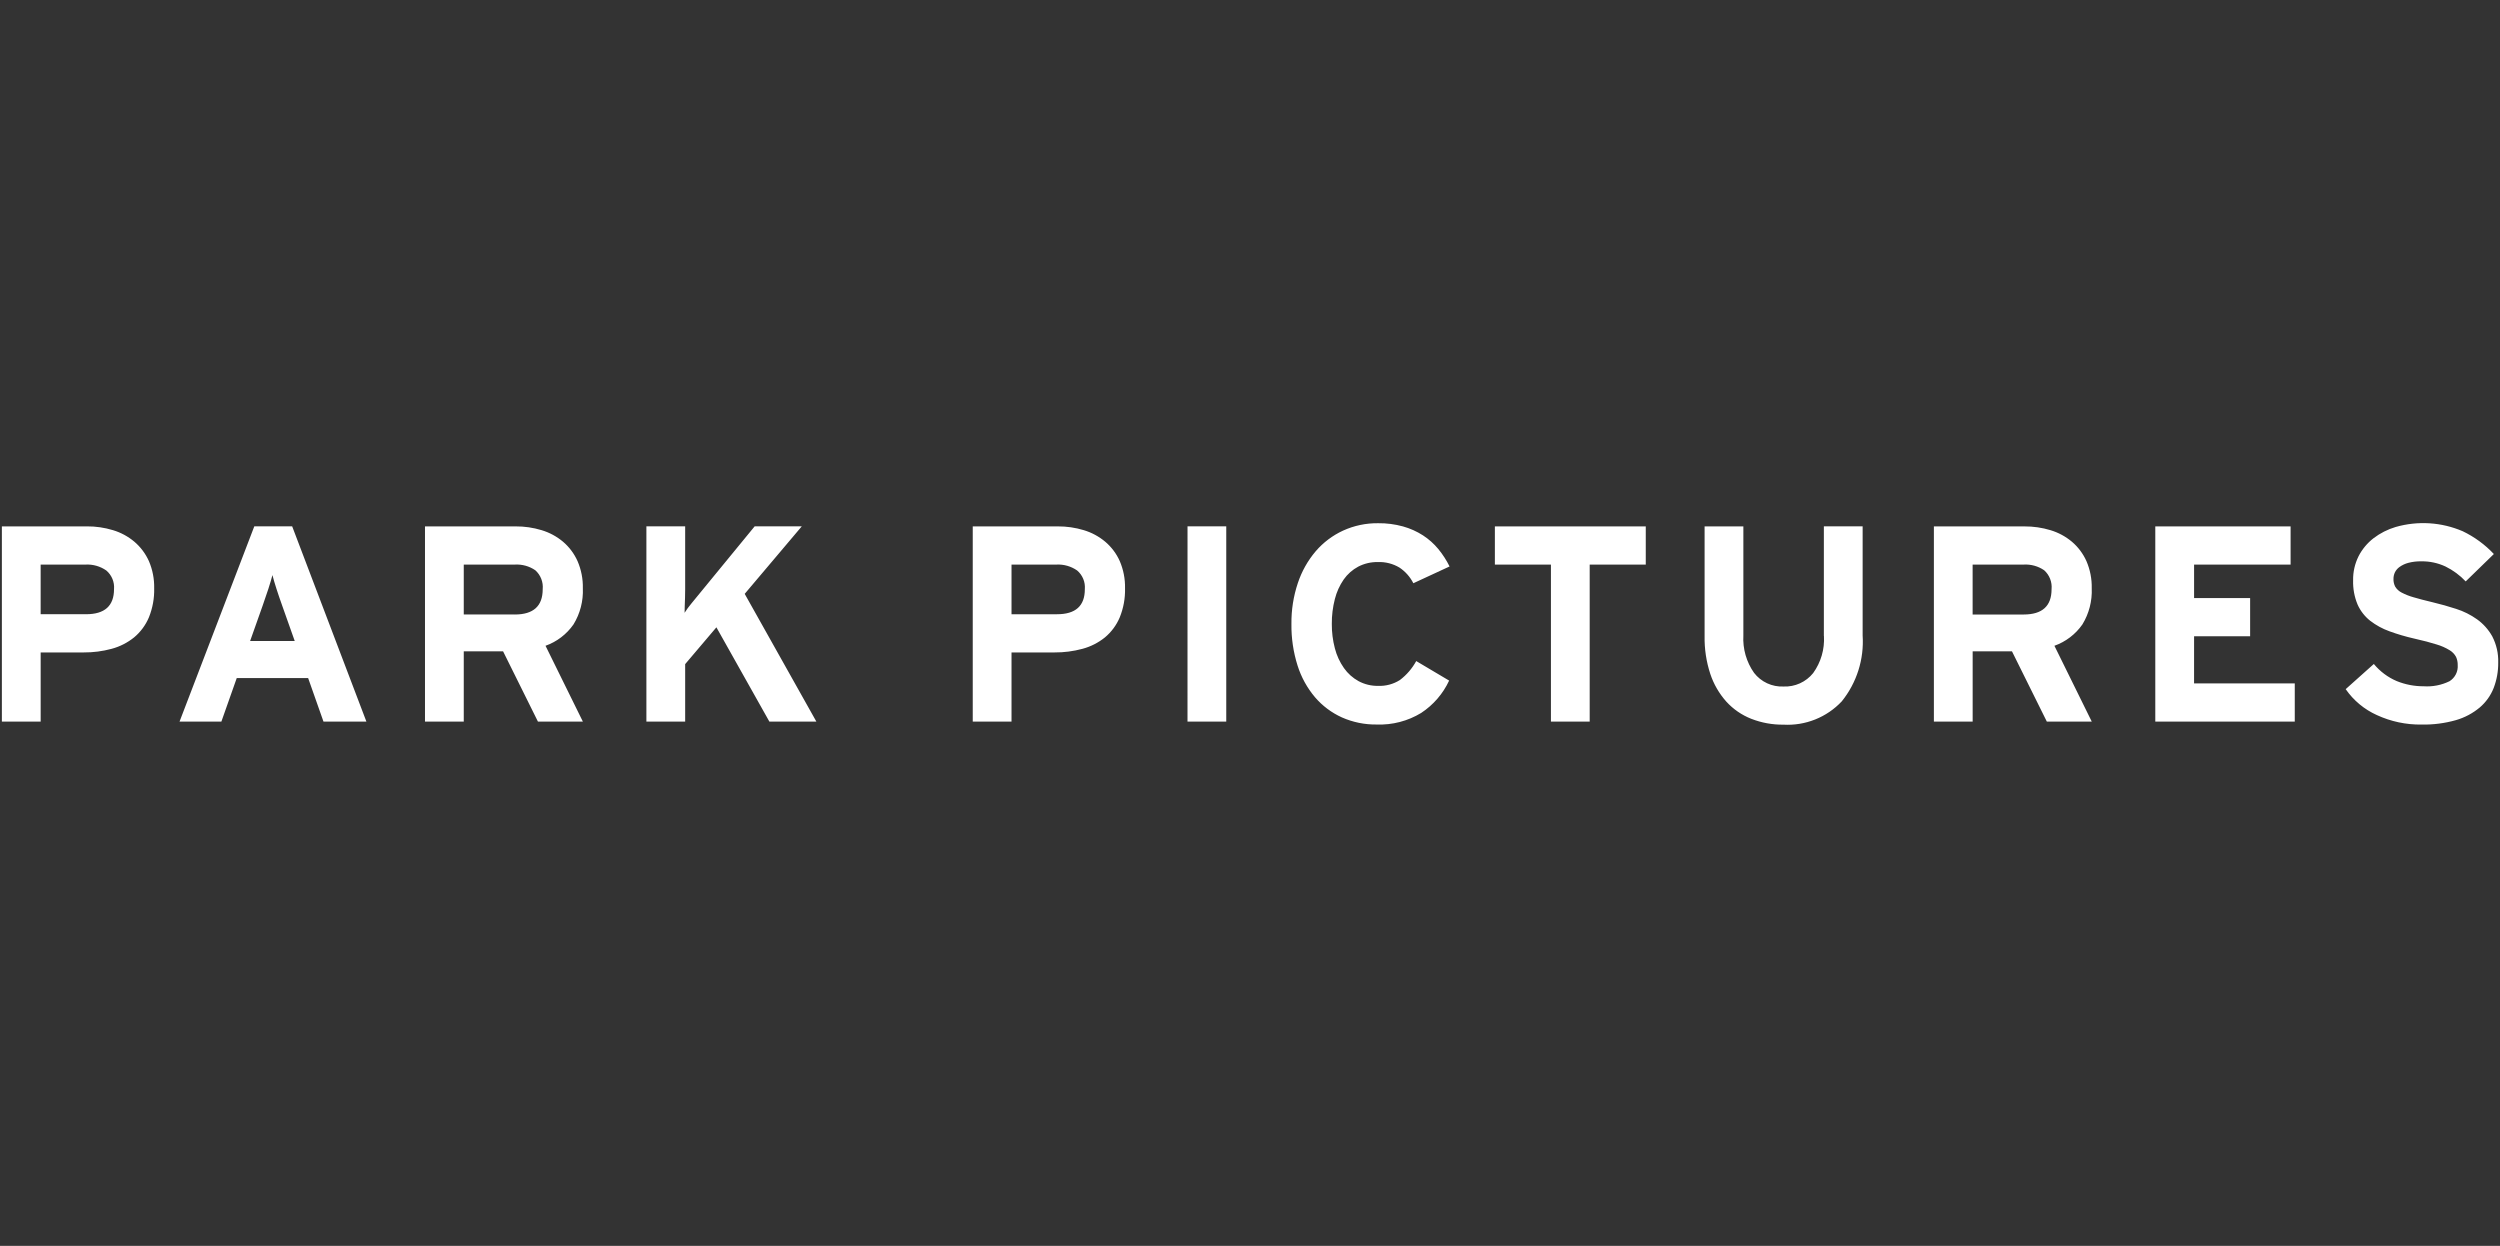 <svg width="1204" height="600" viewBox="0 0 1204 600" fill="none" xmlns="http://www.w3.org/2000/svg">
<rect x="0" y="0" width="1204" height="600" fill="#333333" stroke="none"/>
<g clip-path="url(#clip0_393_134)">
<path d="M64.713 260.89C61.684 258.344 58.166 256.445 54.374 255.313C50.326 254.087 46.116 253.476 41.886 253.502H0.903V347.527H19.584V314.216H40.269C44.827 314.247 49.368 313.659 53.768 312.47C57.719 311.413 61.404 309.537 64.584 306.965C67.685 304.376 70.124 301.083 71.697 297.362C73.501 292.906 74.371 288.127 74.251 283.321C74.349 278.825 73.484 274.36 71.713 270.226C70.1 266.634 67.709 263.445 64.713 260.89ZM41.465 295.81H19.576V271.9H41.199C44.759 271.709 48.281 272.713 51.206 274.753C52.492 275.847 53.499 277.231 54.144 278.791C54.789 280.351 55.054 282.043 54.916 283.725C54.91 291.787 50.427 295.815 41.465 295.81ZM276.205 300.709C279.396 295.487 280.96 289.435 280.7 283.321C280.798 278.824 279.927 274.357 278.145 270.226C276.538 266.638 274.152 263.451 271.161 260.898C268.13 258.355 264.612 256.458 260.823 255.321C256.771 254.095 252.559 253.484 248.326 253.51H204.676V347.535H223.348V313.69H242.288L259.077 347.535H280.716L262.722 311.007C268.18 309.066 272.894 305.461 276.205 300.709ZM247.914 295.939H223.348V271.9H247.93C251.431 271.694 254.902 272.655 257.799 274.632C259.071 275.771 260.056 277.194 260.676 278.785C261.295 280.376 261.531 282.091 261.364 283.79C261.364 291.89 256.886 295.942 247.93 295.947L247.914 295.939ZM1200.26 306.448C1198.45 303.215 1195.95 300.419 1192.94 298.259C1189.86 296.069 1186.46 294.373 1182.86 293.231C1179.14 292.019 1175.41 290.968 1171.64 290.071C1167.88 289.174 1164.8 288.373 1162.37 287.646C1160.37 287.096 1158.43 286.331 1156.59 285.366C1155.35 284.736 1154.31 283.783 1153.57 282.61C1152.95 281.434 1152.65 280.116 1152.7 278.787C1152.69 277.724 1152.92 276.673 1153.36 275.707C1153.88 274.636 1154.66 273.715 1155.64 273.031C1156.9 272.139 1158.31 271.479 1159.8 271.083C1161.86 270.546 1163.99 270.296 1166.12 270.339C1170.13 270.277 1174.1 271.126 1177.74 272.821C1181.39 274.615 1184.69 277.049 1187.48 280.007L1201.04 266.815C1196.77 262.272 1191.69 258.556 1186.07 255.854C1175.85 251.456 1164.42 250.731 1153.73 253.801C1149.87 254.949 1146.25 256.792 1143.05 259.241C1140.05 261.57 1137.6 264.528 1135.87 267.906C1134.09 271.493 1133.19 275.454 1133.26 279.457C1133.14 283.462 1133.87 287.447 1135.41 291.146C1136.77 294.192 1138.84 296.865 1141.45 298.938C1144.28 301.121 1147.43 302.842 1150.79 304.039C1154.67 305.456 1158.64 306.622 1162.67 307.531C1167.06 308.522 1170.65 309.463 1173.41 310.352C1175.66 311.003 1177.81 311.952 1179.8 313.173C1181.07 313.943 1182.11 315.033 1182.82 316.334C1183.39 317.576 1183.66 318.93 1183.63 320.294C1183.75 321.831 1183.44 323.37 1182.74 324.743C1182.04 326.117 1180.98 327.273 1179.67 328.087C1175.81 329.963 1171.53 330.799 1167.25 330.512C1162.82 330.533 1158.42 329.69 1154.31 328.03C1150.01 326.208 1146.21 323.374 1143.24 319.769L1129.68 331.894C1133.46 337.347 1138.65 341.665 1144.7 344.383C1151.44 347.492 1158.78 349.052 1166.2 348.95C1171.8 349.063 1177.39 348.344 1182.78 346.816C1186.99 345.601 1190.9 343.523 1194.26 340.713C1197.24 338.164 1199.55 334.918 1200.98 331.264C1202.46 327.369 1203.19 323.231 1203.14 319.066C1203.27 314.698 1202.28 310.37 1200.28 306.488L1200.26 306.448ZM386.13 253.494H363.441L337.113 285.593C335.852 287.104 334.462 288.826 332.934 290.693C331.758 292.095 330.678 293.575 329.701 295.123C329.701 294.412 329.701 293.377 329.765 292.035C329.83 290.693 329.862 289.303 329.911 287.872C329.959 286.441 329.976 285.035 329.976 283.645V253.494H311.303V347.519H329.976V319.842L345.019 302.115L370.53 347.519H393.163L358.647 286.005L386.13 253.494ZM122.468 253.494L86.465 347.519H106.617L114.013 326.567H148.4L155.788 347.519H176.457L140.712 253.494H122.468ZM120.456 308.703L126.502 291.639C127.483 288.864 128.401 286.169 129.258 283.556C130.067 280.969 130.762 278.77 131.206 276.968C131.651 278.762 132.306 280.945 133.138 283.556C133.971 286.167 134.9 288.842 135.895 291.639L141.941 308.703H120.456ZM1056.67 306.423H1083.66V288.026H1056.67V271.9H1103.15V253.502H1037.99V347.527H1105.16V329.13H1056.66L1056.67 306.423ZM719.932 271.908H746.93V347.535H765.594V271.9H792.601V253.502H719.932V271.908ZM878.414 306.294C878.788 312.67 876.953 318.979 873.216 324.158C871.51 326.278 869.33 327.967 866.852 329.09C864.374 330.213 861.667 330.739 858.949 330.625C856.227 330.747 853.515 330.213 851.043 329.066C848.571 327.919 846.411 326.194 844.747 324.037C841.057 318.788 839.246 312.449 839.605 306.044V253.502H820.933V306.286C820.819 312.486 821.746 318.661 823.673 324.554C825.31 329.491 827.943 334.039 831.409 337.916C834.724 341.55 838.828 344.376 843.405 346.177C848.347 348.102 853.613 349.059 858.917 348.998C864.131 349.289 869.346 348.435 874.196 346.497C879.045 344.559 883.412 341.583 886.99 337.779C894.209 328.826 897.798 317.487 897.046 306.011V253.47H878.373V306.254L878.414 306.294ZM532.285 260.898C529.254 258.355 525.736 256.458 521.947 255.321C517.898 254.095 513.688 253.485 509.458 253.51H468.475V347.527H487.148V314.216H507.833C512.389 314.248 516.927 313.66 521.324 312.47C525.278 311.415 528.966 309.539 532.148 306.965C535.247 304.375 537.683 301.083 539.253 297.362C541.065 292.908 541.937 288.128 541.815 283.321C541.913 278.825 541.048 274.36 539.277 270.226C537.677 266.629 535.287 263.446 532.285 260.898ZM509.038 295.818H487.148V271.9H508.755C512.315 271.709 515.837 272.713 518.762 274.753C520.045 275.848 521.049 277.233 521.692 278.793C522.334 280.354 522.596 282.044 522.456 283.725C522.483 291.787 518.01 295.824 509.038 295.818ZM1002.89 300.717C1006.08 295.495 1007.64 289.443 1007.38 283.329C1007.48 278.832 1006.61 274.365 1004.83 270.234C1003.22 266.646 1000.84 263.459 997.845 260.906C994.814 258.364 991.296 256.466 987.506 255.329C983.455 254.103 979.242 253.493 975.009 253.518H931.359V347.535H950.032V313.69H968.971L985.76 347.535H1007.4L989.406 311.007C994.863 309.066 999.577 305.469 1002.89 300.717ZM974.597 295.947H950.016V271.9H974.597C978.099 271.694 981.57 272.655 984.467 274.632C985.739 275.771 986.724 277.194 987.343 278.785C987.962 280.376 988.198 282.091 988.032 283.79C988.032 291.89 983.553 295.942 974.597 295.947ZM571.902 347.519H590.566V253.494H571.91L571.902 347.519ZM647.125 279.086C648.937 276.506 651.329 274.388 654.109 272.902C657.014 271.396 660.247 270.634 663.518 270.687C667.208 270.536 670.861 271.469 674.026 273.371C676.848 275.267 679.135 277.855 680.671 280.888L698.115 272.805C696.629 269.808 694.807 266.99 692.683 264.406C690.566 261.847 688.072 259.626 685.287 257.818C682.317 255.918 679.08 254.471 675.684 253.526C671.79 252.455 667.766 251.936 663.728 251.982C657.892 251.909 652.112 253.126 646.802 255.547C641.754 257.877 637.266 261.265 633.642 265.481C629.82 269.986 626.9 275.184 625.042 280.791C622.919 287.133 621.875 293.787 621.954 300.474C621.863 307.282 622.862 314.061 624.912 320.553C626.673 326.141 629.528 331.324 633.311 335.798C636.863 339.936 641.277 343.247 646.244 345.498C651.527 347.84 657.255 349.009 663.033 348.926C670.563 349.208 678.01 347.269 684.446 343.348C690.291 339.506 694.951 334.112 697.905 327.772L682.053 318.363C680.11 321.929 677.432 325.042 674.196 327.497C671.062 329.484 667.396 330.468 663.688 330.318C660.409 330.371 657.17 329.586 654.279 328.038C651.48 326.5 649.071 324.341 647.238 321.725C645.226 318.855 643.747 315.646 642.873 312.252C641.866 308.416 641.371 304.464 641.402 300.498C641.364 296.445 641.858 292.403 642.873 288.478C643.72 285.119 645.16 281.939 647.125 279.086Z" fill="white"/>
</g>
<defs>
<clipPath id="clip0_393_134">
<rect width="1202.19" height="97" fill="white" transform="translate(0.903 252)"/>
</clipPath>
</defs>
</svg>
